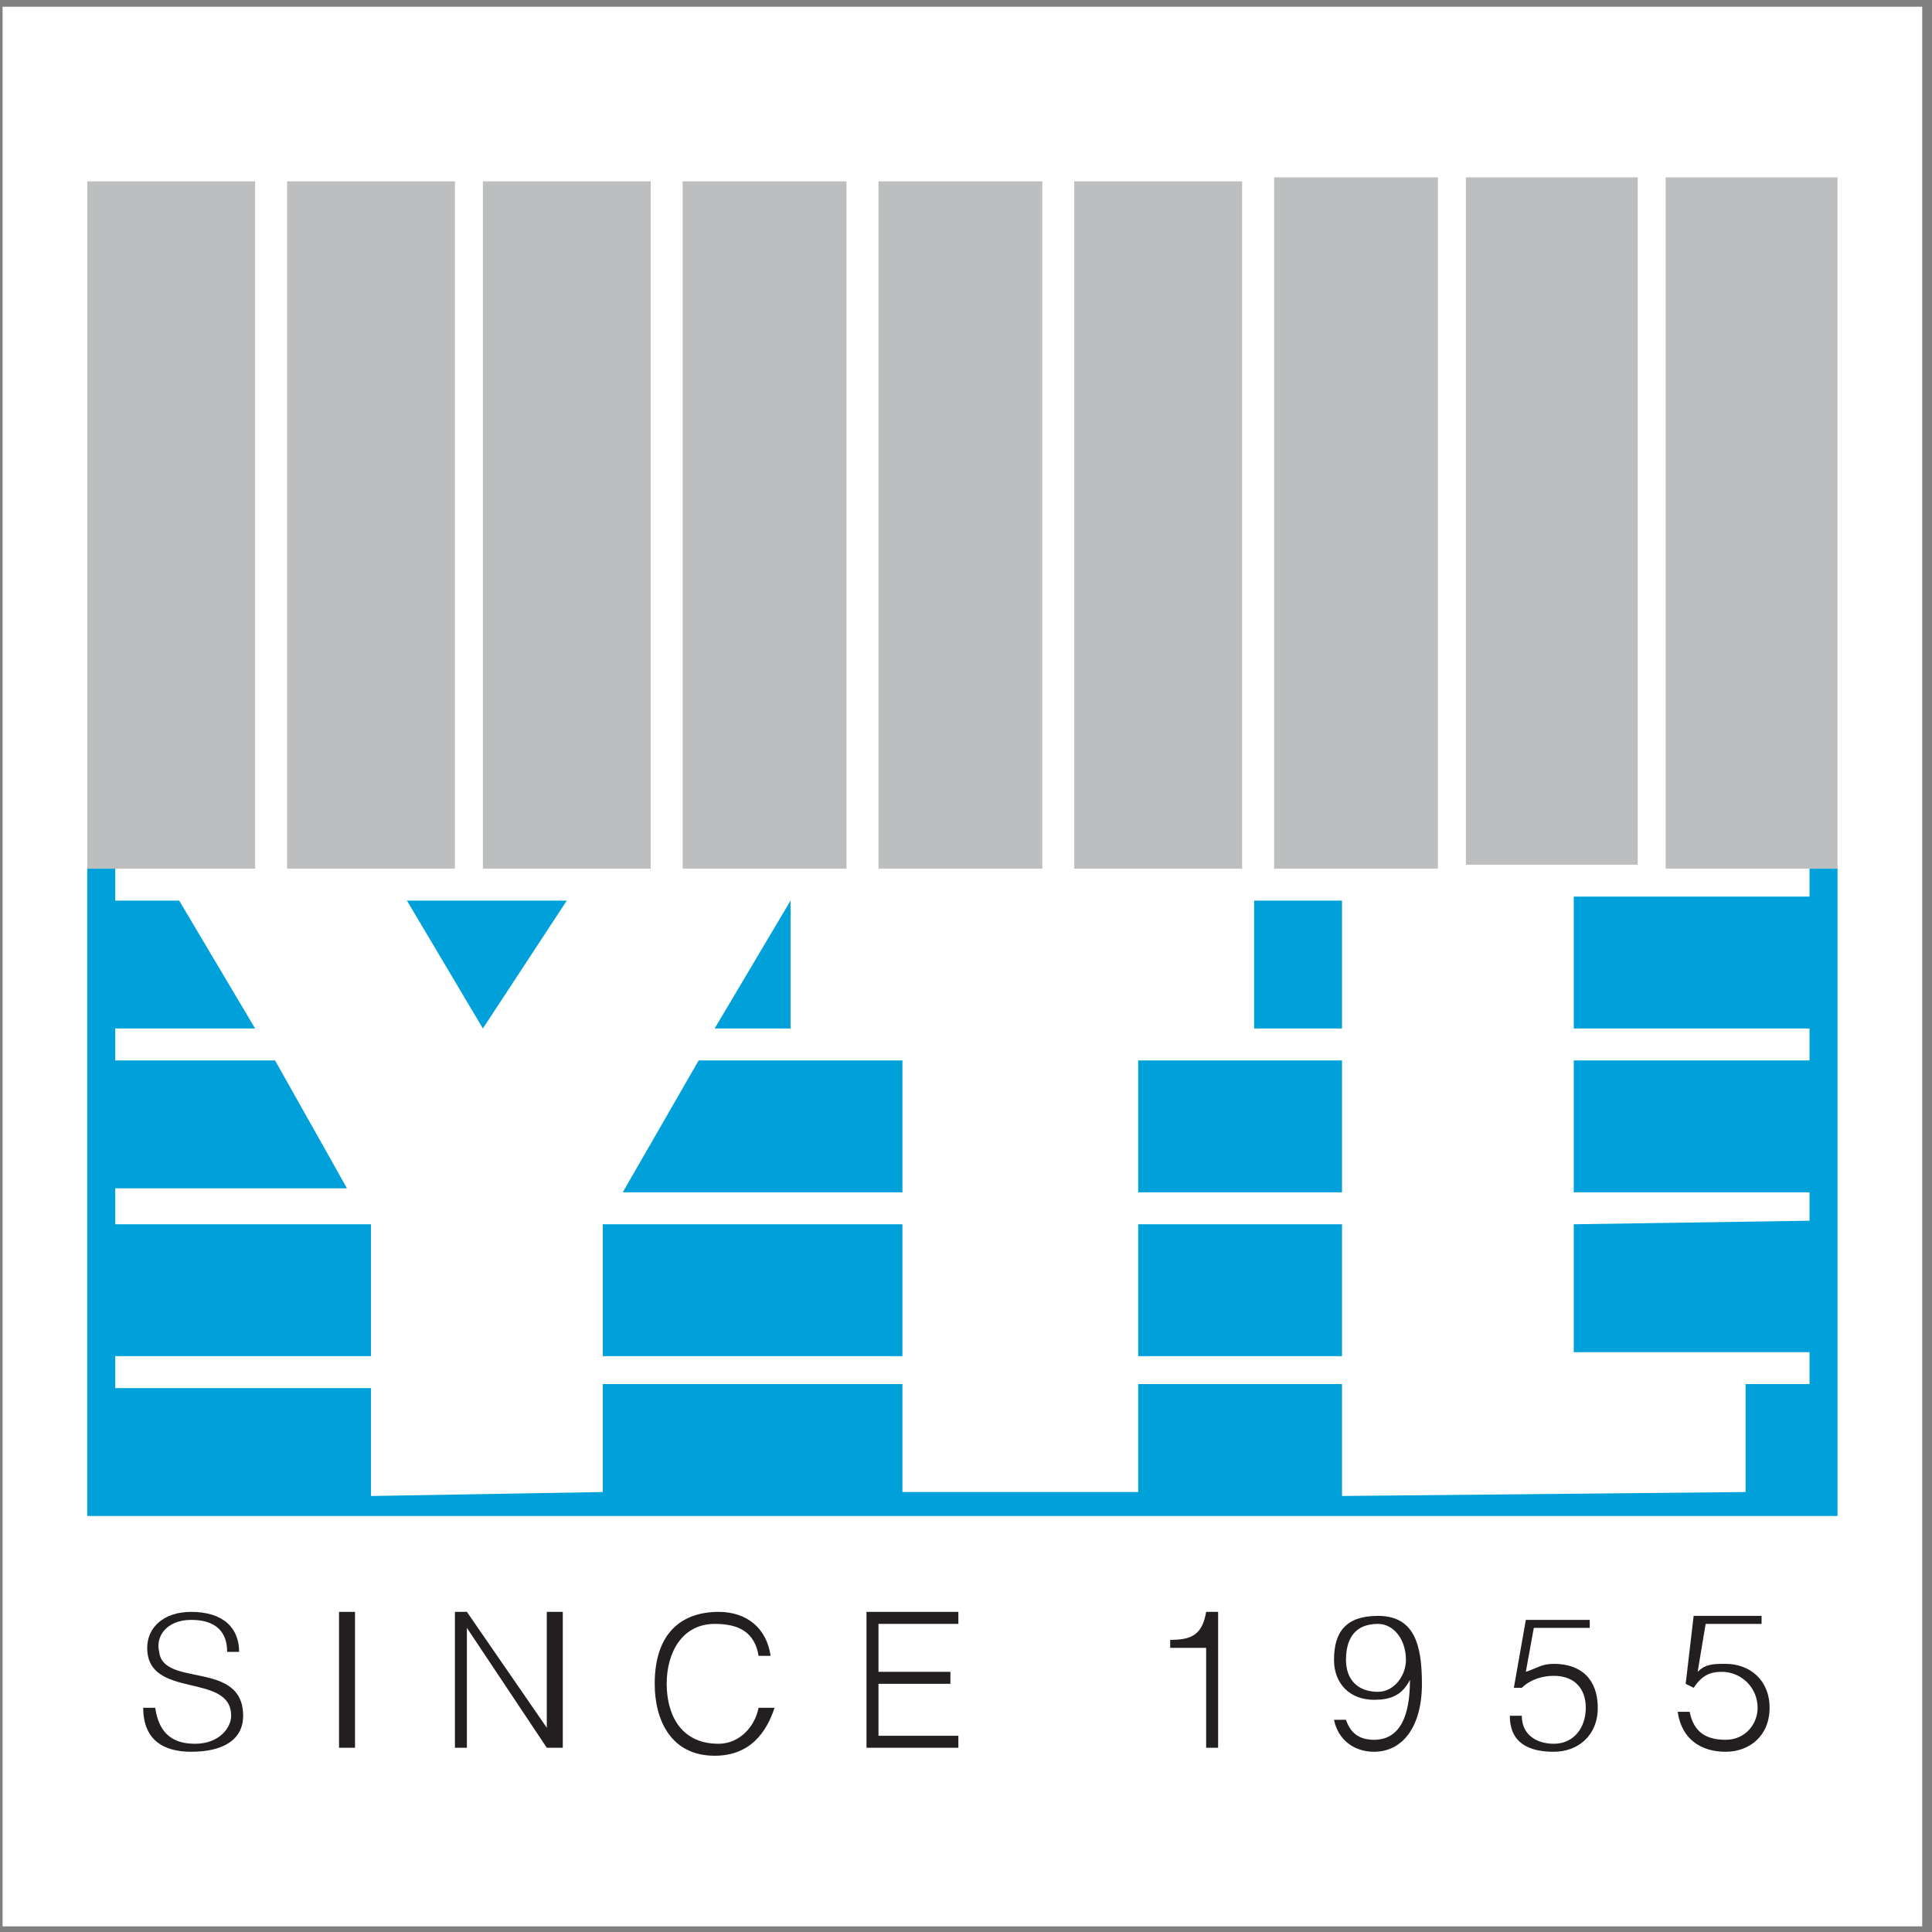 <?xml version="1.0" encoding="UTF-8"?>
<svg xmlns="http://www.w3.org/2000/svg" xmlns:xlink="http://www.w3.org/1999/xlink" width="194pt" height="194pt" viewBox="0 0 194 194" version="1.1">
<rect x="0" y="0" width="194" height="194" fill="#808080" stroke="none"/>
<g id="surface1">
<path style=" stroke:none;fill-rule:evenodd;fill:rgb(100%,100%,100%);fill-opacity:1;" d="M 0.258 0.676 L 193.016 0.676 L 193.016 193.434 L 0.258 193.434 L 0.258 0.676 "/>
<path style=" stroke:none;fill-rule:evenodd;fill:rgb(73.7%,74.5%,75.299%);fill-opacity:1;" d="M 184.512 87.227 L 167.258 87.227 L 167.258 17.809 L 184.512 17.809 L 184.512 87.227 "/>
<path style=" stroke:none;fill-rule:evenodd;fill:rgb(73.7%,74.5%,75.299%);fill-opacity:1;" d="M 8.762 18.211 L 25.617 18.211 L 25.617 87.227 L 8.762 87.227 L 8.762 18.211 "/>
<path style=" stroke:none;fill-rule:evenodd;fill:rgb(73.7%,74.5%,75.299%);fill-opacity:1;" d="M 28.828 18.211 L 45.68 18.211 L 45.68 87.227 L 28.828 87.227 L 28.828 18.211 "/>
<path style=" stroke:none;fill-rule:evenodd;fill:rgb(73.7%,74.5%,75.299%);fill-opacity:1;" d="M 48.488 18.211 L 65.34 18.211 L 65.34 87.227 L 48.488 87.227 L 48.488 18.211 "/>
<path style=" stroke:none;fill-rule:evenodd;fill:rgb(73.7%,74.5%,75.299%);fill-opacity:1;" d="M 68.551 18.211 L 85 18.211 L 85 87.227 L 68.551 87.227 L 68.551 18.211 "/>
<path style=" stroke:none;fill-rule:evenodd;fill:rgb(73.7%,74.5%,75.299%);fill-opacity:1;" d="M 88.211 18.211 L 104.664 18.211 L 104.664 87.227 L 88.211 87.227 L 88.211 18.211 "/>
<path style=" stroke:none;fill-rule:evenodd;fill:rgb(73.7%,74.5%,75.299%);fill-opacity:1;" d="M 107.871 18.211 L 124.727 18.211 L 124.727 87.227 L 107.871 87.227 L 107.871 18.211 "/>
<path style=" stroke:none;fill-rule:evenodd;fill:rgb(73.7%,74.5%,75.299%);fill-opacity:1;" d="M 127.938 17.809 L 144.387 17.809 L 144.387 87.227 L 127.938 87.227 L 127.938 17.809 "/>
<path style=" stroke:none;fill-rule:evenodd;fill:rgb(73.7%,74.5%,75.299%);fill-opacity:1;" d="M 147.195 17.809 L 164.449 17.809 L 164.449 86.824 L 147.195 86.824 L 147.195 17.809 "/>
<path style=" stroke:none;fill-rule:evenodd;fill:rgb(13.699%,12.199%,12.5%);fill-opacity:1;" d="M 121.113 165.469 L 117.504 165.469 L 117.504 164.664 C 119.508 164.664 120.715 164.266 121.113 161.855 L 122.316 161.855 L 122.316 175.5 L 121.113 175.5 L 121.113 165.469 "/>
<path style=" stroke:none;fill-rule:evenodd;fill:rgb(13.699%,12.199%,12.5%);fill-opacity:1;" d="M 135.156 172.691 C 135.559 173.895 136.363 174.699 137.969 174.699 C 141.176 174.699 141.578 171.086 141.578 168.68 C 140.773 170.281 139.57 170.684 137.969 170.684 C 135.559 170.684 133.953 169.078 133.953 166.672 C 133.953 163.863 135.156 162.258 138.367 162.258 C 141.98 162.258 142.781 165.066 142.781 169.078 C 142.781 173.492 140.773 175.902 137.969 175.902 C 135.961 175.902 134.355 174.699 133.953 172.691 Z M 135.156 166.672 C 135.156 168.68 136.363 169.883 138.367 169.883 C 139.973 169.883 141.176 168.277 141.176 166.672 C 141.176 164.664 139.973 163.062 138.367 163.062 C 135.961 163.062 135.156 164.664 135.156 166.672 "/>
<path style=" stroke:none;fill-rule:evenodd;fill:rgb(13.699%,12.199%,12.5%);fill-opacity:1;" d="M 152.812 172.289 C 152.812 174.297 154.418 175.098 156.023 175.098 C 158.027 175.098 159.234 173.492 159.234 171.488 C 159.234 169.48 158.027 168.277 156.023 168.277 C 154.82 168.277 153.617 168.68 152.812 169.48 L 152.012 169.48 L 153.215 162.66 L 159.633 162.66 L 159.633 163.461 L 154.016 163.461 L 153.215 167.875 C 154.418 167.473 154.82 167.074 156.023 167.074 C 158.832 167.074 160.438 168.68 160.438 171.488 C 160.438 174.297 158.43 175.902 156.023 175.902 C 153.617 175.902 151.609 175.098 151.609 172.289 L 152.812 172.289 "/>
<path style=" stroke:none;fill-rule:evenodd;fill:rgb(13.699%,12.199%,12.5%);fill-opacity:1;" d="M 169.664 171.887 C 170.066 173.895 171.27 174.699 173.277 174.699 C 175.281 174.699 176.488 173.094 176.488 171.488 C 176.488 169.48 174.883 167.875 172.875 167.875 C 171.672 167.875 170.867 168.277 170.066 169.48 L 169.266 169.078 L 170.066 162.258 L 176.887 162.258 L 176.887 163.062 L 171.27 163.062 L 170.469 167.875 C 171.27 167.074 172.074 167.074 173.277 167.074 C 175.684 167.074 177.691 168.68 177.691 171.488 C 177.691 174.297 175.684 175.902 173.277 175.902 C 170.867 175.902 168.863 174.699 168.461 171.887 L 169.664 171.887 "/>
<path style=" stroke:none;fill-rule:evenodd;fill:rgb(13.699%,12.199%,12.5%);fill-opacity:1;" d="M 15.586 171.488 C 15.984 174.297 17.59 175.098 19.598 175.098 C 22.004 175.098 23.211 173.492 23.211 172.289 C 23.211 167.875 14.781 170.684 14.781 165.469 C 14.781 163.461 16.387 161.855 19.195 161.855 C 22.406 161.855 24.012 163.461 24.012 165.871 L 22.809 165.871 C 22.809 163.461 21.203 162.66 19.195 162.66 C 16.789 162.66 15.586 164.266 15.984 165.871 C 16.387 169.48 24.414 166.672 24.414 172.289 C 24.414 174.699 22.406 175.902 19.195 175.902 C 16.387 175.902 14.383 174.699 14.383 171.488 L 15.586 171.488 "/>
<path style=" stroke:none;fill-rule:evenodd;fill:rgb(13.699%,12.199%,12.5%);fill-opacity:1;" d="M 34.043 161.855 L 35.648 161.855 L 35.648 175.5 L 34.043 175.5 L 34.043 161.855 "/>
<path style=" stroke:none;fill-rule:evenodd;fill:rgb(13.699%,12.199%,12.5%);fill-opacity:1;" d="M 46.883 163.461 L 46.883 175.5 L 45.68 175.5 L 45.68 161.855 L 46.883 161.855 L 54.906 173.492 L 54.906 161.855 L 56.512 161.855 L 56.512 175.5 L 54.906 175.5 L 46.883 163.461 "/>
<path style=" stroke:none;fill-rule:evenodd;fill:rgb(13.699%,12.199%,12.5%);fill-opacity:1;" d="M 76.172 166.27 C 75.773 163.863 74.168 163.062 71.762 163.062 C 68.551 163.062 66.945 165.871 66.945 169.078 C 66.945 171.887 68.148 175.098 72.16 175.098 C 74.168 175.098 75.773 173.492 76.172 171.488 L 77.777 171.488 C 76.977 173.895 75.371 176.301 71.762 176.301 C 67.348 176.301 65.742 172.691 65.742 169.078 C 65.742 163.863 68.551 161.855 72.16 161.855 C 74.969 161.855 76.977 163.461 77.379 166.27 L 76.172 166.27 "/>
<path style=" stroke:none;fill-rule:evenodd;fill:rgb(13.699%,12.199%,12.5%);fill-opacity:1;" d="M 87.008 175.5 L 87.008 161.855 L 96.234 161.855 L 96.234 163.062 L 88.211 163.062 L 88.211 167.875 L 95.434 167.875 L 95.434 169.078 L 88.211 169.078 L 88.211 174.297 L 96.234 174.297 L 96.234 175.5 L 87.008 175.5 "/>
<path style=" stroke:none;fill-rule:evenodd;fill:rgb(0%,62.7%,85.5%);fill-opacity:1;" d="M 158.027 103.273 L 158.027 90.031 L 181.703 90.031 L 181.703 87.227 L 184.512 87.227 L 184.512 152.227 L 8.762 152.227 L 8.762 87.227 L 11.574 87.227 L 11.574 90.434 L 17.992 90.434 L 25.617 103.273 L 11.574 103.273 L 11.574 106.484 L 27.621 106.484 L 34.844 119.324 L 11.574 119.324 L 11.574 122.934 L 37.254 122.934 L 37.254 136.176 L 11.574 136.176 L 11.574 139.387 L 37.254 139.387 L 37.254 150.219 L 60.527 149.82 L 60.527 138.984 L 90.617 138.984 L 90.617 149.82 L 114.293 149.82 L 114.293 138.984 L 134.758 138.984 L 134.758 150.219 L 175.281 149.82 L 175.281 138.984 L 181.703 138.984 L 181.703 135.777 L 158.027 135.777 L 158.027 122.934 L 181.703 122.578 L 181.703 119.727 L 158.027 119.727 L 158.027 106.484 L 181.703 106.484 L 181.703 103.273 Z M 60.527 122.934 L 90.617 122.934 L 90.617 136.176 L 60.527 136.176 Z M 114.293 122.934 L 134.758 122.934 L 134.758 136.176 L 114.293 136.176 Z M 114.293 106.484 L 134.758 106.484 L 134.758 119.727 L 114.293 119.727 Z M 90.617 119.727 L 62.531 119.727 L 70.156 106.484 L 90.617 106.484 Z M 79.383 103.273 L 71.762 103.273 L 79.383 90.434 Z M 134.758 103.273 L 125.93 103.273 L 125.93 90.434 L 134.758 90.434 Z M 48.488 103.273 L 40.863 90.434 L 56.914 90.434 Z M 48.488 103.273 "/>
</g>
</svg>
